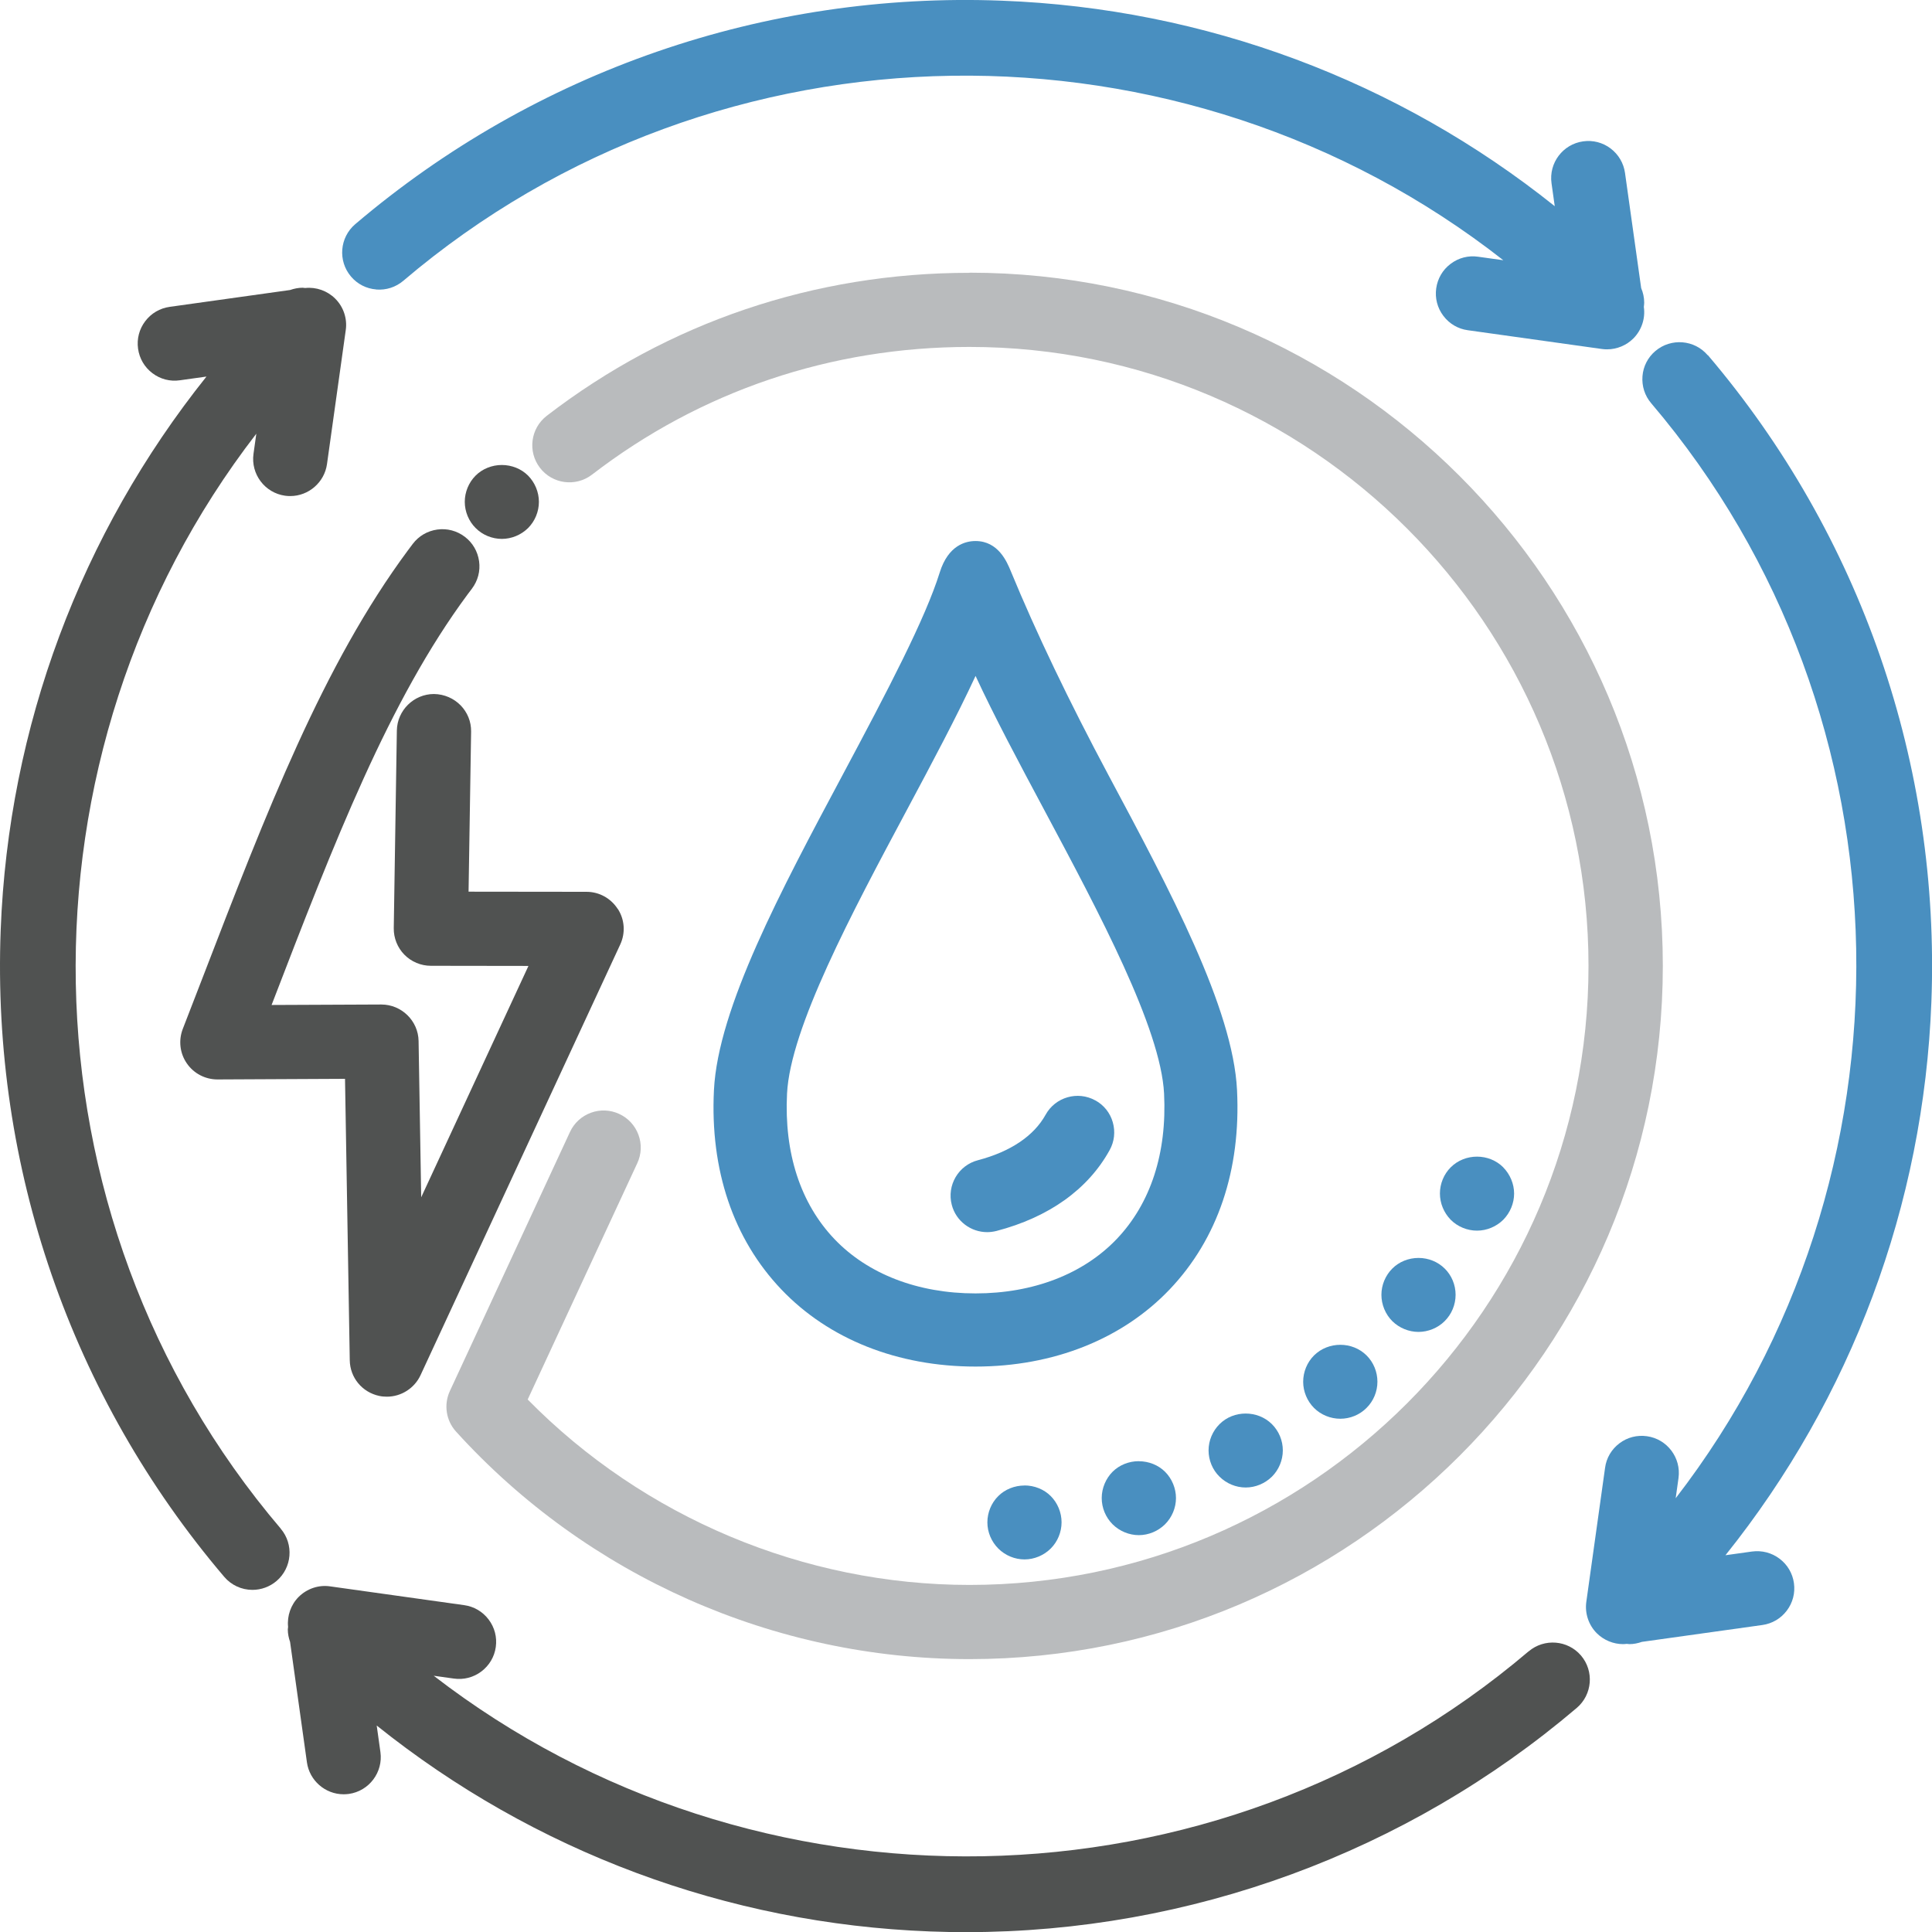 <?xml version="1.0" encoding="UTF-8"?> <svg xmlns="http://www.w3.org/2000/svg" id="Layer_2" width="281" height="281" viewBox="0 0 281 281"><defs><style>.cls-1{fill:#498fc0;}.cls-2{fill:#505251;}.cls-3{fill:#b9bbbd;}</style></defs><g id="Layer_1-2"><path class="cls-1" d="M179.92,158.55c-.59-11.92-9.76-29.09-18.64-45.7-5.81-10.88-10.61-20.9-14.27-29.79-.54-1.31-1.8-4.37-5.13-4.37-1.41,0-3.96.59-5.2,4.57-2.11,6.74-7.45,16.95-14.2,29.59-8.87,16.61-18.05,33.78-18.64,45.7-.58,11.62,2.81,21.65,9.8,28.99,6.89,7.24,16.92,11.22,28.24,11.22s21.35-3.99,28.24-11.22c6.99-7.34,10.38-17.36,9.8-28.99ZM141.89,188.12c-8.38,0-15.68-2.81-20.54-7.92-4.93-5.18-7.31-12.49-6.88-21.13.47-9.53,9.46-26.36,17.4-41.21,3.72-6.96,7.28-13.64,10.02-19.55,2.74,5.92,6.3,12.59,10.02,19.55,7.93,14.85,16.92,31.68,17.4,41.21.43,8.64-1.95,15.95-6.88,21.13-4.86,5.1-12.15,7.92-20.54,7.92Z"></path><path class="cls-1" d="M159.31,160.05c-2.56-1.42-5.81-.49-7.23,2.08-1.71,3.09-5.12,5.38-9.85,6.62-2.84.74-4.54,3.65-3.8,6.49.62,2.39,2.79,3.97,5.15,3.97.44,0,.89-.06,1.34-.17,7.62-1.99,13.32-6.05,16.47-11.76.69-1.24.85-2.68.46-4.05-.39-1.37-1.29-2.5-2.53-3.18Z"></path><path class="cls-1" d="M248.38,51.67c-1.92-2.27-5.34-2.54-7.61-.62-1.1.93-1.77,2.24-1.88,3.67s.33,2.83,1.27,3.93c38.85,45.67,39.46,112.76,3.56,159.26l.41-2.93c.41-2.95-1.65-5.68-4.59-6.09-1.43-.2-2.85.16-4,1.03-1.15.87-1.9,2.13-2.09,3.56l-2.73,19.51c-.23,1.67.34,3.37,1.53,4.56,1.01,1,2.4,1.58,3.82,1.58.18,0,.36-.02.53-.04.13,0,.26.04.39.04.63,0,1.24-.13,1.82-.33l17.51-2.45c1.43-.2,2.69-.94,3.56-2.09.87-1.15,1.24-2.57,1.04-4-.2-1.43-.94-2.69-2.1-3.56-1.15-.87-2.57-1.23-4-1.04l-3.86.54c18.3-22.85,28.83-50.91,29.95-80.48,1.31-34.47-10.24-67.88-32.51-94.07Z"></path><path class="cls-1" d="M54.73,42.11c1.44.11,2.83-.34,3.93-1.27C104.57,1.78,172.13,1.37,218.65,37.85l-3.66-.51c-1.42-.21-2.85.16-4,1.03-1.16.87-1.9,2.14-2.1,3.57-.2,1.43.17,2.85,1.04,4s2.13,1.9,3.56,2.09l19.5,2.73c.25.04.51.05.76.05,1.42,0,2.81-.58,3.81-1.58,1.19-1.19,1.77-2.9,1.53-4.57v-.04c.02-.2.05-.4.05-.6,0-.74-.16-1.46-.44-2.12l-2.35-16.74c-.2-1.43-.95-2.7-2.1-3.57-1.15-.87-2.58-1.23-3.99-1.03-2.95.41-5.01,3.14-4.6,6.09l.47,3.34C203.3,11.73,175.27,1.22,145.73.1c-34.46-1.33-67.87,10.23-94.07,32.51-2.26,1.93-2.54,5.34-.61,7.61.93,1.1,2.24,1.77,3.68,1.88Z"></path><path class="cls-2" d="M40.84,222.34C1.98,176.68,1.38,109.58,37.28,63.08l-.41,2.93c-.41,2.95,1.65,5.68,4.59,6.09.26.04.51.05.76.05,2.67,0,4.97-2,5.34-4.65l2.73-19.5c.24-1.67-.34-3.38-1.53-4.56-1.15-1.15-2.77-1.72-4.37-1.55-.13,0-.25-.04-.38-.04-.63,0-1.24.13-1.82.33l-17.51,2.45c-1.43.2-2.69.94-3.56,2.09-.87,1.15-1.24,2.57-1.04,4,.2,1.43.94,2.69,2.09,3.56,1.15.87,2.57,1.24,4,1.03l3.86-.54C11.75,77.64,1.22,105.7.1,135.27c-1.31,34.48,10.24,67.89,32.51,94.07,1.03,1.21,2.52,1.9,4.11,1.9,1.28,0,2.52-.46,3.5-1.29,2.26-1.93,2.54-5.34.61-7.61Z"></path><path class="cls-2" d="M222.34,240.17c-45.67,38.85-112.76,39.46-159.26,3.56l2.93.41c1.43.2,2.84-.16,4-1.03,1.15-.87,1.9-2.13,2.1-3.56.2-1.43-.17-2.85-1.04-4-.87-1.15-2.13-1.89-3.56-2.09l-19.49-2.73c-1.67-.25-3.37.33-4.58,1.53-1.14,1.14-1.7,2.76-1.54,4.36,0,.13-.04.25-.04.38,0,.63.13,1.24.33,1.81l2.45,17.51c.37,2.65,2.66,4.65,5.34,4.65.25,0,.5-.02.75-.05,2.95-.41,5.01-3.15,4.6-6.09l-.54-3.86c22.85,18.3,50.91,28.83,80.48,29.95,1.77.07,3.54.1,5.27.1,32.54,0,64.07-11.58,88.8-32.62,2.26-1.93,2.54-5.34.61-7.61-1.93-2.26-5.34-2.53-7.61-.61Z"></path><path class="cls-2" d="M89.85,132.21c-1-1.56-2.7-2.5-4.54-2.5l-17.16-.02.37-23.27c.05-2.97-2.33-5.43-5.4-5.48-2.93,0-5.35,2.38-5.4,5.31l-.45,28.75c-.02,1.43.54,2.84,1.55,3.86,1,1.02,2.4,1.61,3.84,1.61l14.2.02-15.6,33.65-.38-22.74c-.05-2.92-2.47-5.3-5.42-5.3l-15.96.07c9.15-23.76,17.07-44.27,28.51-59.72l.62-.82c.87-1.15,1.25-2.57,1.05-4-.2-1.43-.94-2.7-2.08-3.56-1.15-.87-2.57-1.25-4-1.05-1.43.2-2.69.93-3.57,2.09-.23.31-.46.62-.69.92-12.34,16.66-20.51,37.87-29.97,62.42l-.77,1.99c-.66,1.72-1.33,3.46-2.02,5.22-.64,1.67-.42,3.54.59,5,1.01,1.47,2.67,2.34,4.47,2.34l18.54-.09.69,40.93c.04,2.53,1.8,4.66,4.29,5.19.36.08.74.11,1.11.11,2.09,0,4.01-1.23,4.89-3.12l29.05-62.65c.78-1.68.65-3.62-.35-5.17Z"></path><path class="cls-3" d="M141,39.68c-22.54,0-43.8,7.19-61.48,20.8-2.36,1.82-2.8,5.21-.98,7.57,1.81,2.36,5.21,2.8,7.57.98,15.78-12.15,34.76-18.57,54.9-18.57,49.64,0,90.03,40.39,90.03,90.03s-40.39,90.03-90.03,90.03c-24.07,0-47.39-9.81-64.26-26.97l15.94-34.37c.61-1.31.67-2.78.17-4.13-.5-1.35-1.49-2.43-2.79-3.03-1.31-.61-2.77-.67-4.12-.18-1.36.5-2.44,1.49-3.05,2.8l-17.47,37.68c-.91,1.97-.56,4.29.9,5.9,19.08,21.03,46.3,33.09,74.69,33.09,55.6,0,100.83-45.23,100.83-100.83s-45.23-100.82-100.83-100.82Z"></path><path class="cls-2" d="M72.98,78.38c1.42,0,2.8-.57,3.83-1.58,1-1.01,1.57-2.39,1.57-3.81s-.58-2.81-1.58-3.82c-.98-.98-2.37-1.54-3.81-1.54h0c-1.44,0-2.83.56-3.81,1.54-1.01,1.01-1.58,2.4-1.58,3.82s.58,2.82,1.58,3.81c1,1.01,2.39,1.58,3.82,1.58Z"></path><path class="cls-1" d="M218.64,169.78c-2.07-2.07-5.56-2.07-7.64,0-1,1-1.57,2.39-1.57,3.81s.57,2.79,1.57,3.82c1,1,2.39,1.58,3.82,1.58s2.81-.58,3.83-1.59c1-1.02,1.57-2.4,1.57-3.8s-.58-2.8-1.59-3.82Z"></path><path class="cls-1" d="M206.33,182.96s0,0-.01,0c-1.45,0-2.84.56-3.82,1.55-1,1-1.58,2.39-1.58,3.81s.57,2.82,1.59,3.84c1.01.99,2.4,1.56,3.8,1.56s2.81-.57,3.8-1.56c1.02-1,1.6-2.4,1.6-3.84s-.58-2.83-1.58-3.81c-.98-.98-2.36-1.55-3.81-1.55Z"></path><path class="cls-1" d="M191.11,197.15c-1,1-1.57,2.4-1.57,3.82s.58,2.81,1.58,3.81c1,1,2.39,1.57,3.82,1.57s2.81-.57,3.8-1.56c1.02-1,1.6-2.39,1.6-3.83s-.58-2.83-1.58-3.82c-2.07-2.06-5.56-2.06-7.64,0Z"></path><path class="cls-1" d="M177.38,207.13c-1.01,1-1.6,2.39-1.6,3.82s.58,2.84,1.59,3.82c1.01,1.01,2.4,1.58,3.81,1.58s2.79-.57,3.82-1.58c1-1,1.58-2.39,1.58-3.82s-.57-2.8-1.59-3.82c-2.07-2.05-5.56-2.05-7.61,0Z"></path><path class="cls-1" d="M165.64,212.52c-1.45,0-2.84.56-3.82,1.54s-1.58,2.39-1.58,3.82.57,2.81,1.59,3.83c1.02,1,2.4,1.57,3.81,1.57s2.8-.58,3.81-1.58c1.01-1.01,1.59-2.4,1.59-3.81s-.58-2.82-1.58-3.82c-.98-.98-2.37-1.54-3.82-1.54Z"></path><path class="cls-1" d="M149.01,216.06h0c-1.45,0-2.84.56-3.82,1.54-1.01,1-1.58,2.4-1.58,3.82s.58,2.8,1.59,3.81c1.01,1.01,2.4,1.58,3.81,1.58s2.81-.58,3.82-1.59c1-1,1.57-2.39,1.57-3.81s-.58-2.82-1.58-3.82c-.98-.98-2.37-1.54-3.82-1.54Z"></path></g></svg> 